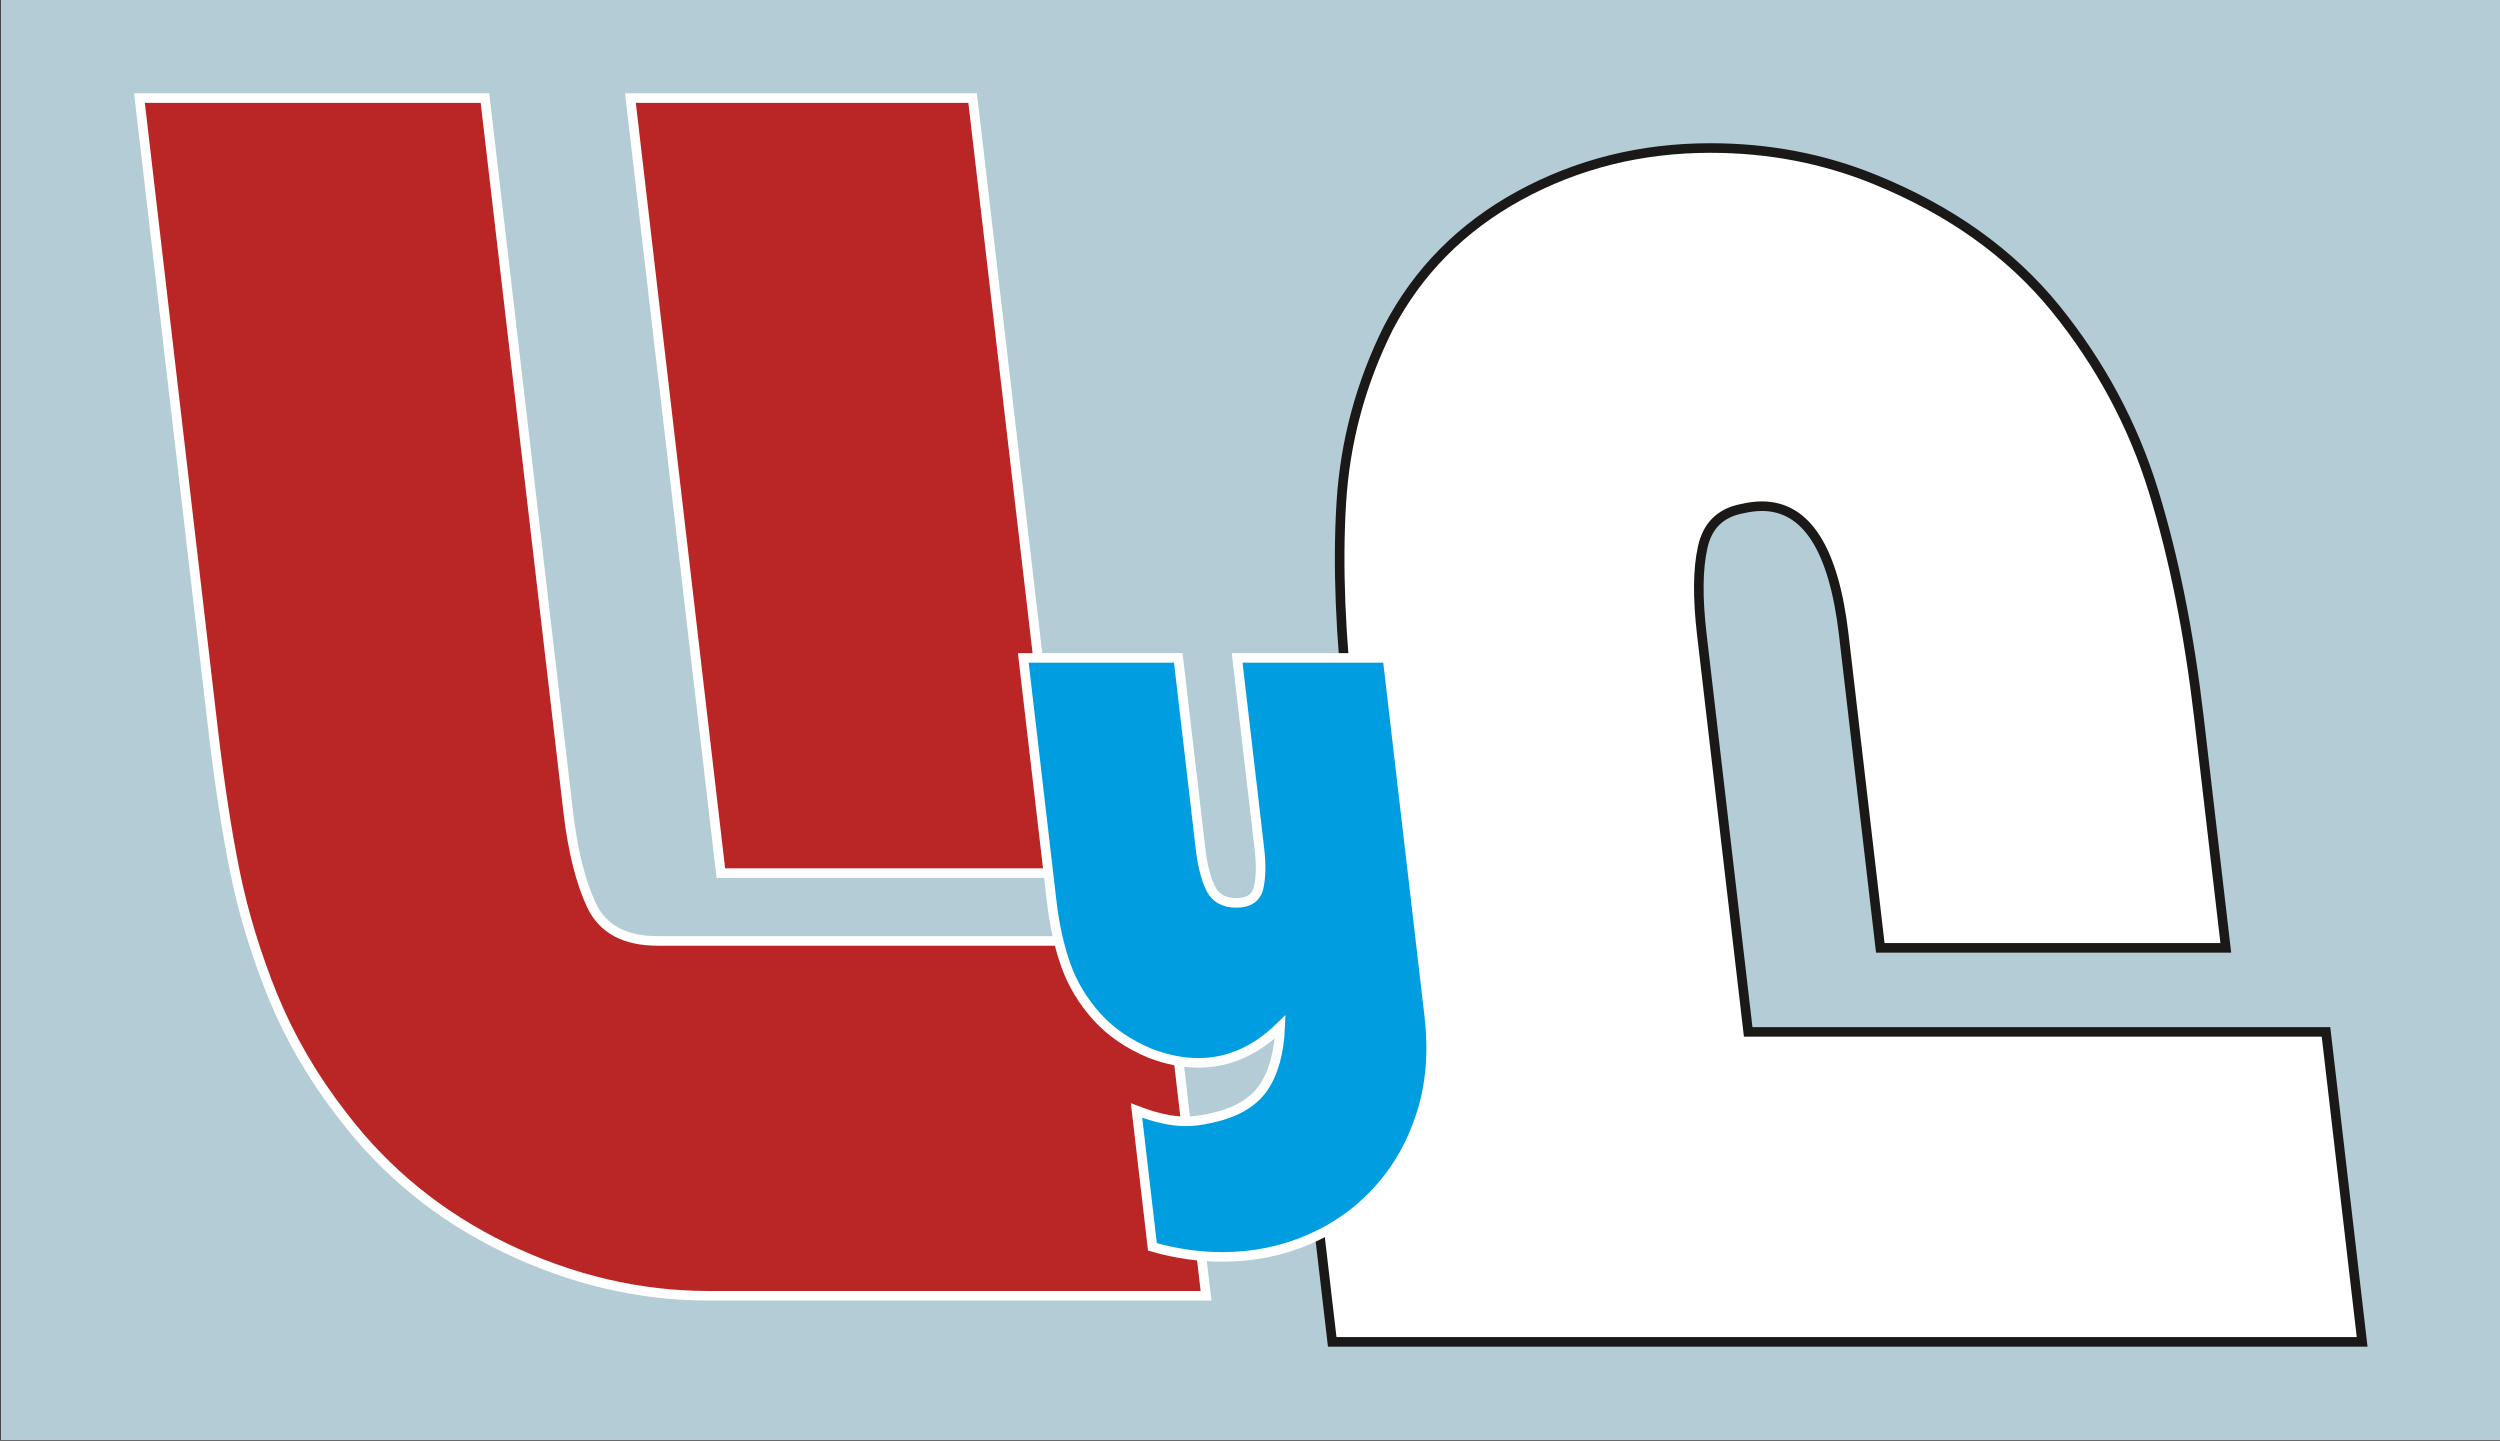 <?xml version="1.0" encoding="UTF-8"?>
<svg xmlns="http://www.w3.org/2000/svg" xmlns:xlink="http://www.w3.org/1999/xlink" width="260.8pt" height="150.3pt" viewBox="0 0 260.8 150.3" version="1.1">
<rect x="0" y="0" width="260.8" height="150.3" fill="#333333" stroke="none"/>
<g id="surface1">
<path style=" stroke:none;fill-rule:evenodd;fill:rgb(70.506%,80.077%,83.984%);fill-opacity:1;" d="M 0.09 150.223 L 260.875 150.223 L 260.875 -0.012 L 0.09 -0.012 Z M 0.09 150.223 "/>
<path style="fill-rule:evenodd;fill:rgb(72.852%,14.502%,14.502%);fill-opacity:1;stroke-width:10.001;stroke-linecap:butt;stroke-linejoin:miter;stroke:rgb(100%,100%,100%);stroke-opacity:1;stroke-miterlimit:4;" d="M 686.055 521.438 L 1214.961 521.438 L 1258.125 151.242 L 739.336 151.242 C 666.875 151.242 596.25 167.922 527.422 200.969 C 458.906 234.016 402.07 280.305 356.875 339.797 C 327.148 378.039 303.086 419.133 285.039 462.805 C 267.305 506.516 253.867 550.188 245.078 593.586 C 236.25 637.297 228.672 687.297 222.07 743.938 L 145.469 1400.695 L 505.898 1400.695 L 592.734 656.242 C 597.461 615.734 605.586 583.234 617.07 558.547 C 628.867 533.82 651.602 521.438 686.055 521.438 Z M 1108.984 592.18 L 751.992 592.18 L 657.656 1400.695 L 1014.648 1400.695 Z M 1108.984 592.18 " transform="matrix(0.1,0,0,-0.1,0,150.3)"/>
<path style="fill-rule:evenodd;fill:rgb(100%,100%,100%);fill-opacity:1;stroke-width:10.001;stroke-linecap:butt;stroke-linejoin:miter;stroke:rgb(10.594%,9.813%,9.424%);stroke-opacity:1;stroke-miterlimit:4;" d="M 1446.328 426.516 L 1408.203 753.352 C 1398.242 838.703 1395.273 913.43 1399.219 978.117 C 1403.164 1042.766 1419.688 1103.43 1448.32 1160.93 C 1479.102 1219.836 1524.609 1265.812 1584.844 1298.859 C 1645.391 1331.945 1711.836 1348.586 1784.258 1348.586 C 1844.922 1348.586 1901.953 1337.688 1955.664 1315.852 C 2034.727 1283.664 2097.461 1238.82 2144.414 1181.047 C 2191.133 1123.273 2225.273 1059.719 2246.523 990.734 C 2267.812 921.75 2283.672 842.453 2294.062 753.352 L 2321.953 514.172 L 1961.523 514.172 L 1923.398 841.008 C 1912.969 930.383 1884.492 974.953 1837.93 974.953 C 1831.875 974.953 1824.805 974.094 1817.266 972.336 C 1794.766 968.039 1781.094 954.523 1776.25 932.102 C 1771.133 909.406 1770.898 879.211 1775.352 841.008 L 1823.711 426.516 L 2426.484 426.516 L 2464.18 103.156 L 1389.766 103.156 L 1352.031 426.516 Z M 1446.328 426.516 " transform="matrix(0.1,0,0,-0.1,0,150.3)"/>
<path style="fill-rule:evenodd;fill:rgb(0%,61.914%,87.889%);fill-opacity:1;stroke-width:10.001;stroke-linecap:butt;stroke-linejoin:miter;stroke:rgb(100%,100%,100%);stroke-opacity:1;stroke-miterlimit:4;" d="M 1290.586 816.672 L 1447.461 816.672 L 1491.016 443.195 C 1495.234 407.023 1492.773 373.781 1483.477 343.312 C 1474.18 312.961 1459.531 286.164 1439.297 263.273 C 1419.062 240.383 1394.648 222.727 1366.133 210.305 C 1337.773 198 1307.461 191.789 1275.43 191.789 C 1250.898 191.789 1226.484 195.266 1202.188 202.297 L 1185.625 344.523 C 1205.391 336.945 1222.266 333.234 1236.328 333.234 C 1244.062 333.234 1252.891 334.172 1262.578 336.398 C 1288.32 341.789 1306.68 352.258 1317.578 367.727 C 1328.32 383.156 1334.375 404.562 1335.469 431.75 C 1309.844 406.75 1281.367 394.211 1250.195 394.211 C 1234.023 394.211 1217.227 397.531 1199.609 404.289 C 1176.992 413.781 1158.516 426.477 1144.102 442.492 C 1129.688 458.508 1118.906 476.438 1111.914 496.008 C 1104.922 515.734 1100 537.961 1097.109 562.805 L 1067.5 816.672 L 1229.18 816.672 L 1252.383 617.727 C 1254.414 600.188 1257.969 586.398 1262.891 576.32 C 1267.773 566.242 1276.797 561.125 1289.766 561.125 C 1302.852 561.125 1310.664 566.516 1313.008 577.141 C 1315.469 587.766 1315.703 601.281 1313.789 617.727 Z M 1290.586 816.672 " transform="matrix(0.1,0,0,-0.1,0,150.3)"/>
</g>
</svg>
